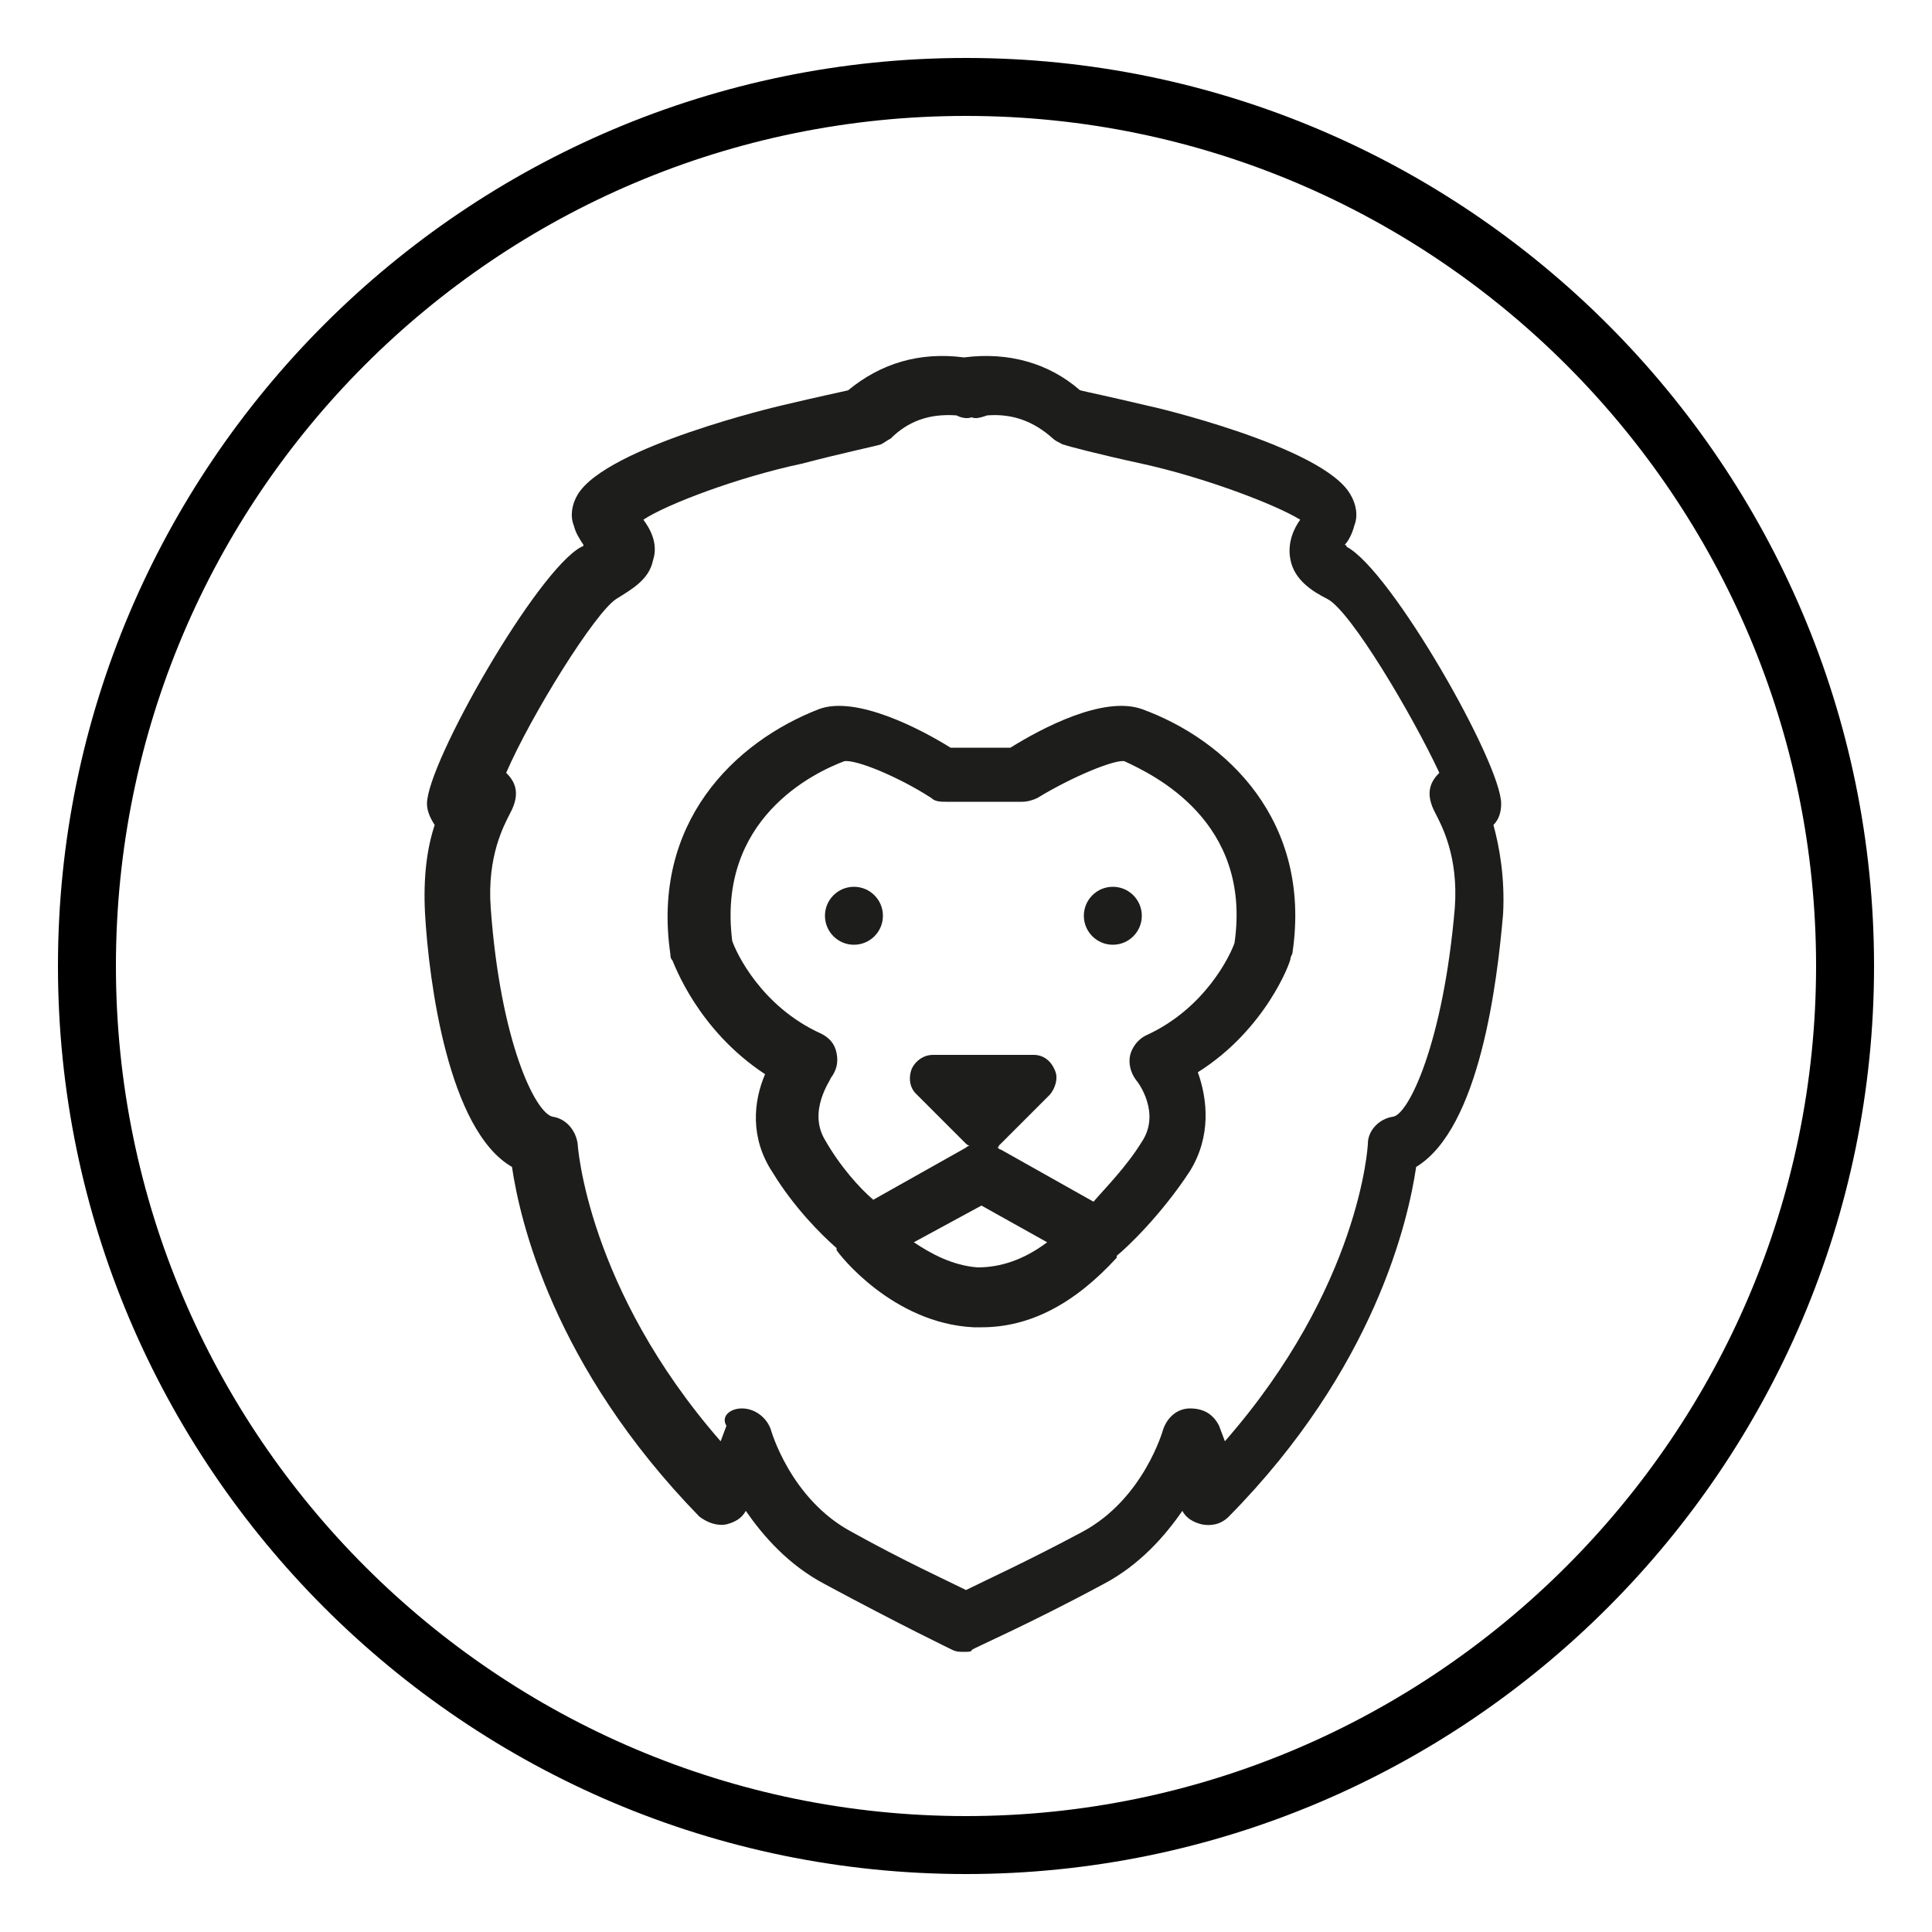 <?xml version="1.0" encoding="utf-8"?>
<!-- Generator: Adobe Illustrator 26.3.1, SVG Export Plug-In . SVG Version: 6.00 Build 0)  -->
<svg version="1.1" xmlns="http://www.w3.org/2000/svg" xmlns:xlink="http://www.w3.org/1999/xlink" x="0px" y="0px"
	 viewBox="0 0 100 100" style="enable-background:new 0 0 100 100;" xml:space="preserve">
<style type="text/css">
	.st0{fill:#1D1D1B;}
</style>
<g id="raster">
</g>
<g id="Ebene_1">
</g>
<g id="Ebene_3">
	<g transform="translate(2 2)">
		<g>
			<path d="M48,95C22.1,95,1,73.9,1,48S22.1,1,48,1s47,21.1,47,47S73.9,95,48,95z M48,4C23.7,4,4,23.7,4,48s19.8,44,44,44
				s44-19.8,44-44S72.3,4,48,4z"/>
		</g>
	</g>
	<g>
		<g>
			<path class="st0" d="M49.9,85.5c-0.2,0-0.4,0-0.6-0.1c0,0-2.7-1.3-6.6-3.4c-1.9-1-3.2-2.5-4.1-3.8c-0.2,0.4-0.6,0.6-1,0.7
				c-0.5,0.1-1-0.1-1.4-0.4c-7.6-7.8-9.3-15.4-9.7-18.1c-3.3-1.9-4.3-9.6-4.5-13.1c-0.1-1.9,0.1-3.4,0.5-4.6
				c-0.2-0.3-0.4-0.7-0.4-1.1c0-2.1,5.7-12.1,8-13.3c0,0,0.1,0,0.1-0.1c-0.2-0.3-0.4-0.6-0.5-1c-0.2-0.5-0.1-1.1,0.2-1.6
				c1.5-2.5,10.5-4.6,10.5-4.6c2.1-0.5,3.1-0.7,3.5-0.8c1.7-1.4,3.7-2,6-1.7c2.3-0.3,4.4,0.3,6,1.7c0.4,0.1,1.4,0.3,3.5,0.8
				c0.1,0,9.1,2.1,10.5,4.6c0.3,0.5,0.4,1.1,0.2,1.6c-0.1,0.4-0.3,0.8-0.5,1c0,0,0.1,0,0.1,0.1c2.3,1.2,8,11.2,8,13.3
				c0,0.4-0.1,0.8-0.4,1.1c0.3,1.1,0.6,2.7,0.5,4.6c-0.3,3.5-1.2,11.1-4.5,13.1c-0.4,2.7-2.1,10.4-9.7,18.1
				c-0.4,0.4-0.9,0.5-1.4,0.4c-0.4-0.1-0.8-0.3-1-0.7c-0.9,1.3-2.2,2.8-4.1,3.8c-3.9,2.1-6.7,3.3-6.8,3.4
				C50.3,85.5,50.1,85.5,49.9,85.5z M38.4,72.9C38.5,72.9,38.5,72.9,38.4,72.9c0.7,0,1.3,0.5,1.5,1.1c0,0,1,3.6,4.2,5.3
				c2.7,1.5,4.9,2.5,5.9,3c1-0.5,3.2-1.5,6-3c3.2-1.7,4.2-5.3,4.2-5.3c0.2-0.6,0.7-1.1,1.4-1.1c0.7,0,1.2,0.3,1.5,0.9l0.3,0.8
				c7-8,7.4-15.3,7.4-15.4c0-0.7,0.6-1.3,1.3-1.4c0.8-0.1,2.6-3.8,3.2-10.8c0.2-2.7-0.7-4.3-1-4.9c-0.6-1.1-0.2-1.7,0.2-2.1
				c-1.4-3-4.6-8.4-5.8-9c-0.8-0.4-1.7-1-1.9-2c-0.2-0.9,0.2-1.7,0.5-2.1c0,0,0,0,0,0c-1.3-0.8-5-2.2-8.2-2.9
				c-2.3-0.5-3.8-0.9-4.1-1c-0.2-0.1-0.4-0.2-0.5-0.3c-1-0.9-2.1-1.3-3.4-1.2c-0.3,0.1-0.6,0.2-0.8,0.1c0,0,0,0,0,0
				c-0.3,0.1-0.6,0-0.8-0.1c-1.4-0.1-2.5,0.3-3.4,1.2c-0.2,0.1-0.3,0.2-0.5,0.3c-0.3,0.1-1.8,0.4-4.1,1c-3.3,0.7-7,2.1-8.2,2.9
				c0,0,0,0,0,0c0.3,0.4,0.8,1.2,0.5,2.1c-0.2,1-1.1,1.5-1.9,2c-1.1,0.7-4.4,6-5.7,9c0.4,0.4,0.8,1,0.2,2.1c-0.3,0.6-1.2,2.2-1,4.9
				c0.5,6.9,2.3,10.6,3.2,10.8c0.7,0.1,1.2,0.7,1.3,1.4c0,0.1,0.5,7.5,7.4,15.4l0.3-0.8C37.3,73.3,37.8,72.9,38.4,72.9z M69.4,28
				L69.4,28L69.4,28z"/>
		</g>
		<path class="st0" d="M59.1,36.7c-2-0.7-5.2,1-6.8,2h-1h-1.1h-1c-1.6-1-4.9-2.7-6.8-2c-4.4,1.7-8.7,5.9-7.7,12.7
			c0,0.1,0,0.2,0.1,0.3c0.1,0.2,1.3,3.6,4.8,5.9c-0.6,1.4-0.8,3.3,0.4,5.1c1.1,1.8,2.5,3.2,3.3,3.9c0,0,0,0,0,0.1
			c0.1,0.2,2.9,3.8,7.1,4c0.1,0,0.2,0,0.4,0c2.5,0,4.8-1.2,7-3.6c0,0,0,0,0-0.1c0.5-0.4,2.3-2.1,3.8-4.4c1.1-1.8,0.9-3.7,0.4-5.1
			c3.5-2.2,4.8-5.7,4.8-5.9c0-0.1,0.1-0.2,0.1-0.3C67.9,42.5,63.5,38.3,59.1,36.7z M50.6,65.6c-1.3-0.1-2.4-0.7-3.3-1.3l3.5-1.9
			l3.4,1.9C53,65.2,51.8,65.6,50.6,65.6z M63.9,48.8c-0.2,0.6-1.5,3.4-4.6,4.8c-0.4,0.2-0.7,0.6-0.8,1c-0.1,0.4,0,0.9,0.3,1.3
			c0.1,0.1,1.3,1.7,0.3,3.2c-0.8,1.3-1.9,2.4-2.5,3.1l-4.8-2.7c-0.1,0-0.1-0.1-0.2-0.1c0,0,0.1,0,0.1-0.1l2.6-2.6
			c0.3-0.3,0.5-0.9,0.3-1.3c-0.2-0.5-0.6-0.8-1.1-0.8h-5.2c-0.5,0-0.9,0.3-1.1,0.7c-0.2,0.5-0.1,1,0.2,1.3l2.6,2.6
			c0,0,0.1,0.1,0.2,0.1c0,0-0.1,0-0.2,0.1l-4.8,2.7c-0.7-0.6-1.7-1.7-2.5-3.1c-0.9-1.5,0.3-3.1,0.3-3.2c0.3-0.4,0.4-0.8,0.3-1.3
			s-0.4-0.8-0.8-1c-3.1-1.4-4.4-4.2-4.6-4.8c-0.8-6.3,4.2-8.7,5.8-9.3c0.6-0.1,2.8,0.8,4.5,1.9c0.2,0.2,0.5,0.2,0.8,0.2h1.4h1.1h1.4
			c0.3,0,0.6-0.1,0.8-0.2c1.8-1.1,4-2,4.5-1.9C59.7,40.1,64.8,42.5,63.9,48.8z"/>
		<circle class="st0" cx="57.6" cy="47.4" r="1.5"/>
		<circle class="st0" cx="44.2" cy="47.4" r="1.5"/>
	</g>
</g>
</svg>
